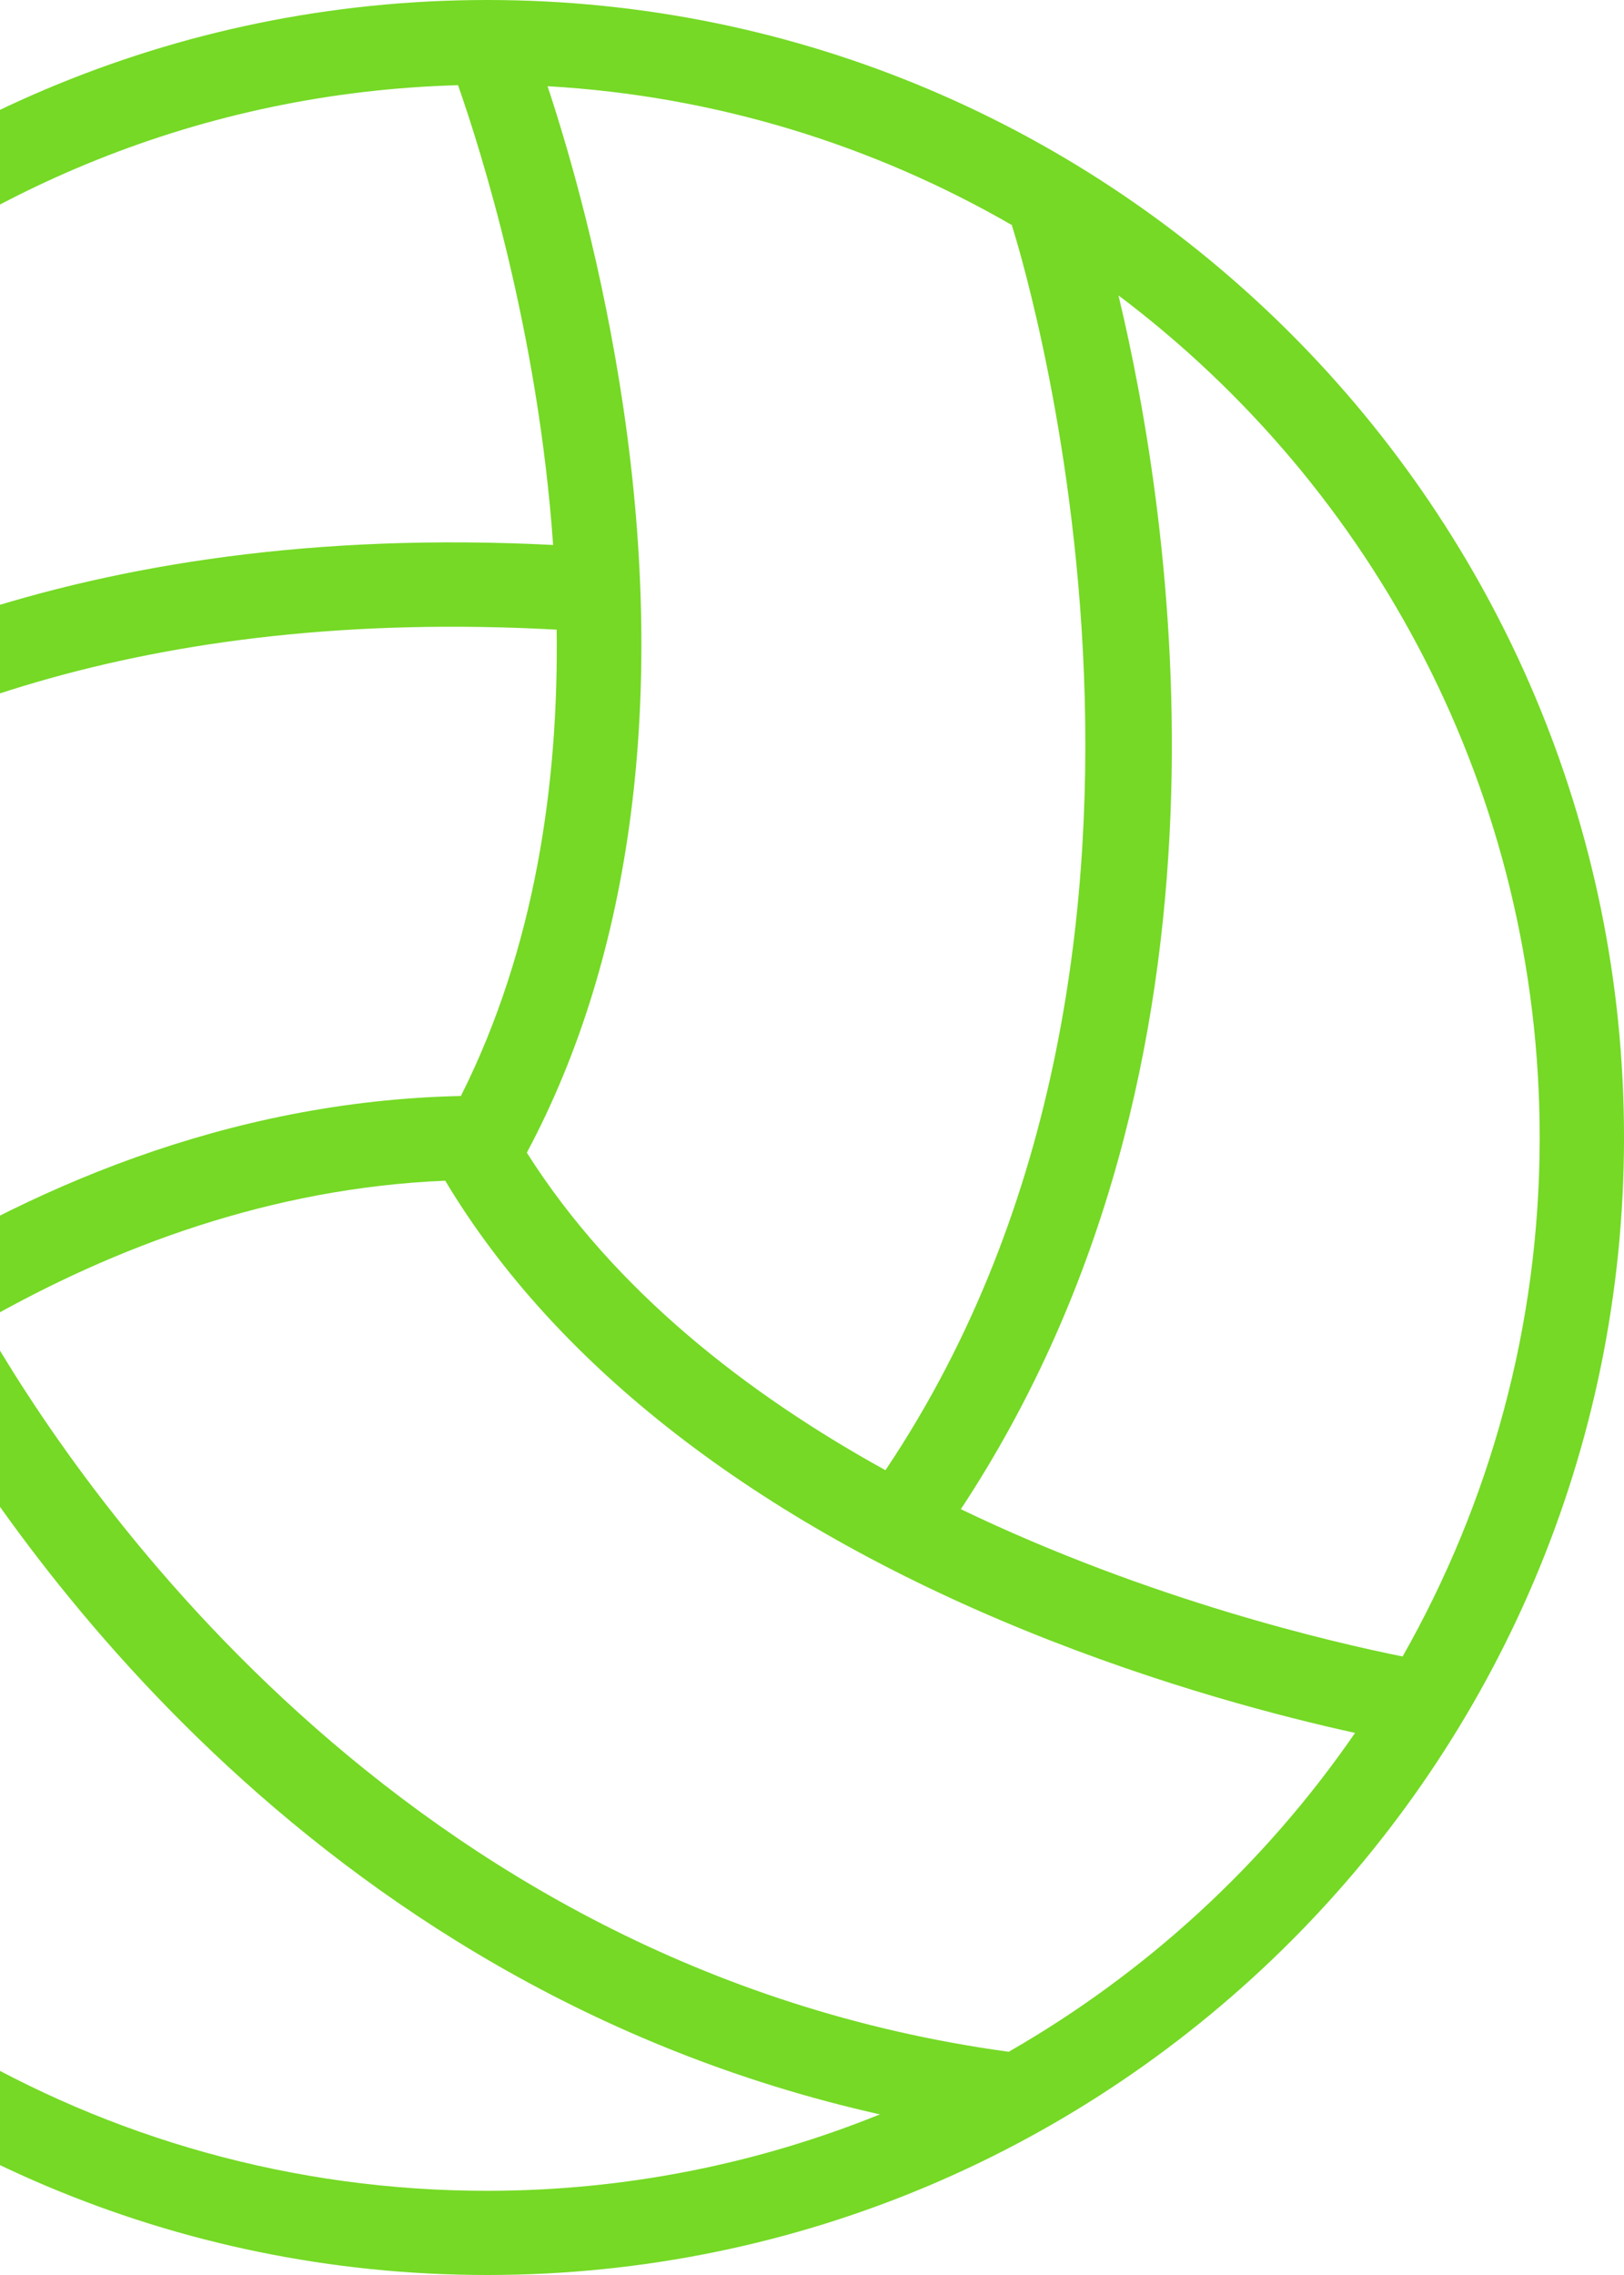 <?xml version="1.0" encoding="UTF-8"?> <svg xmlns="http://www.w3.org/2000/svg" width="200" height="280" viewBox="0 0 200 280" fill="none"><path d="M60 0C-17.206 0 -80 62.815 -80 140C-80 217.185 -17.185 280 60 280C137.206 280 200 217.185 200 140C200 62.815 137.206 0 60 0ZM189.617 140.021C189.617 163.236 183.45 185.019 172.735 203.874C164.263 202.171 141.691 196.98 118.33 185.746C154.815 130.469 144.204 63.272 137.745 36.36C169.226 60.033 189.617 97.68 189.617 140.021ZM-57.449 194.758C-65.091 178.416 -69.43 160.246 -69.597 141.08C-65.693 132.857 -33.195 71.931 68.555 77.496C68.805 96.434 65.897 116.701 56.761 134.892C-0.718 136.117 -43.121 178.333 -57.449 194.758ZM76.799 50.377C74.245 32.996 70.133 18.751 67.434 10.611C88.199 11.795 107.636 17.9 124.684 27.742L124.622 27.763C124.912 28.656 152.842 115.663 109.048 180.949C92.103 171.605 75.678 158.896 64.88 141.869C77.879 117.553 82.011 85.948 76.799 50.377ZM56.408 10.486C59.273 18.647 66.271 40.825 68.119 67.072C9.249 64.082 -27.339 82.625 -47.855 99.03C-56.514 105.945 -63.076 113.005 -67.935 119.193C-58.113 58.724 -6.366 12.21 56.408 10.486ZM-52.258 204.705C-47.004 198.413 -32.302 182.112 -11.018 168.158C0.133 188.03 37.345 244.325 108.363 260.231C93.412 266.274 77.09 269.638 59.979 269.638C12.074 269.638 -29.81 243.474 -52.258 204.705ZM124.227 252.527C48.849 242.228 8.834 181.842 -2.088 162.676C14.129 153.435 33.42 146.209 54.829 145.316C68.451 168.054 93.058 187.158 126.262 200.676C143.103 207.529 158.179 211.37 166.879 213.281C155.811 229.353 141.213 242.788 124.227 252.527Z" fill="#75D925"></path></svg> 